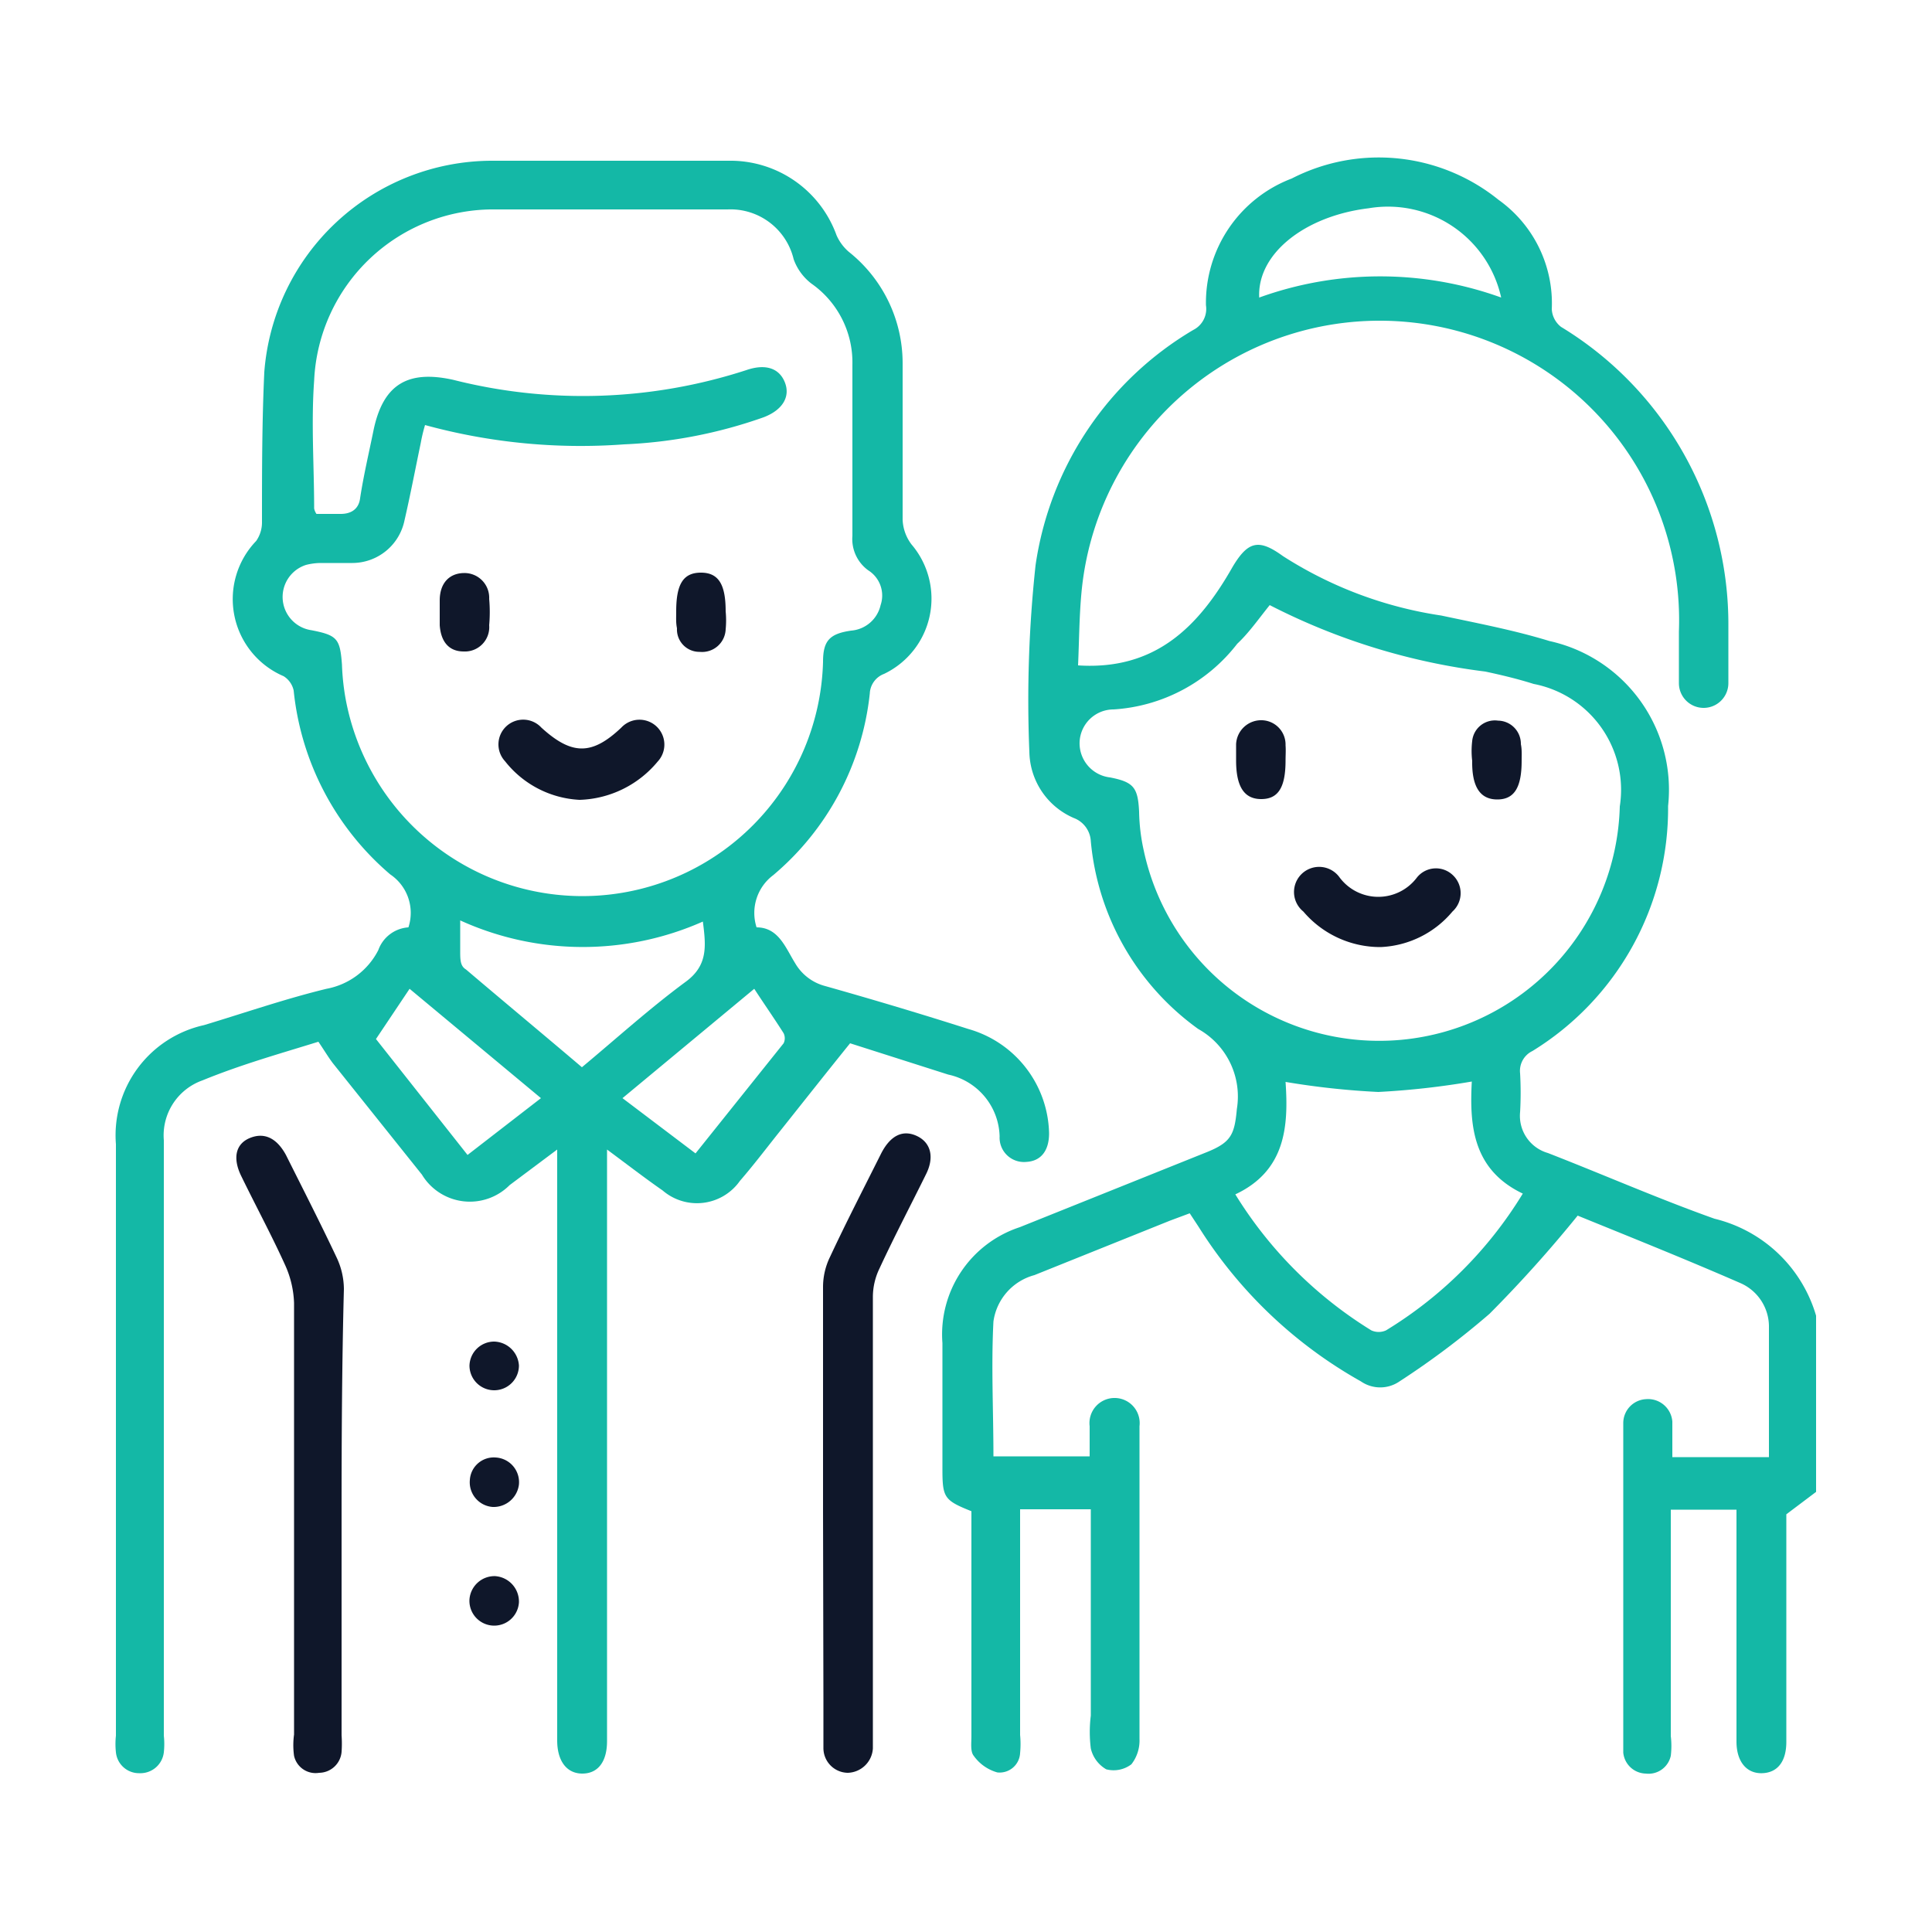 <svg id="Layer_1" data-name="Layer 1" xmlns="http://www.w3.org/2000/svg" viewBox="0 0 50 50"><defs><style>.cls-1{fill:#14b8a6;}.cls-2{fill:#0f172a;}</style></defs><path class="cls-1" d="M47,38.61l-.77.58v5.89c0,.51-.23.8-.63.81s-.66-.3-.66-.82v-6H43.24c0,.14,0,.29,0,.44v5.42a2.15,2.15,0,0,1,0,.51.59.59,0,0,1-.65.46.6.6,0,0,1-.58-.54c0-.13,0-.26,0-.39V36.83a.62.62,0,0,1,.59-.62.63.63,0,0,1,.68.58c0,.16,0,.32,0,.47v.45h2.5c0-1.14,0-2.27,0-3.4a1.23,1.23,0,0,0-.73-1.1c-1.42-.62-2.87-1.2-4.22-1.75A33.32,33.32,0,0,1,38.55,34a21.15,21.15,0,0,1-2.33,1.75.88.88,0,0,1-1,0,11.73,11.73,0,0,1-4.2-4l-.23-.35-.51.19L26.77,33a1.45,1.45,0,0,0-1.06,1.2c-.06,1.15,0,2.31,0,3.49h2.49c0-.27,0-.52,0-.78a.65.65,0,1,1,1.29,0c0,.86,0,1.73,0,2.59,0,1.83,0,3.67,0,5.5a1,1,0,0,1-.21.66.76.76,0,0,1-.65.13.84.84,0,0,1-.4-.54,3.44,3.44,0,0,1,0-.85V39.06H26.4V44.9a2.43,2.43,0,0,1,0,.47.53.53,0,0,1-.59.5,1.12,1.12,0,0,1-.61-.43c-.09-.11-.06-.33-.06-.5,0-1.8,0-3.61,0-5.42v-.41c-.7-.28-.75-.35-.75-1.08q0-1.64,0-3.27a2.92,2.92,0,0,1,2-3l4.86-1.95c.61-.25.7-.45.76-1.11a2,2,0,0,0-1-2.07,6.74,6.74,0,0,1-2.78-4.86.68.68,0,0,0-.44-.6,1.9,1.9,0,0,1-1.15-1.7,32.54,32.54,0,0,1,.16-4.84,8.48,8.48,0,0,1,4.08-6.09.61.61,0,0,0,.33-.64,3.44,3.44,0,0,1,2.22-3.28,4.93,4.93,0,0,1,5.35.55A3.29,3.29,0,0,1,40.16,8a.62.62,0,0,0,.24.46,9,9,0,0,1,4.33,7.76c0,.49,0,1,0,1.46a.64.64,0,1,1-1.28,0c0-.45,0-.89,0-1.34A7.75,7.75,0,0,0,28,15.22c-.07.66-.07,1.34-.1,2,2,.13,3.12-1,4-2.55.4-.67.68-.73,1.3-.28a10.42,10.42,0,0,0,4.1,1.54c.94.2,1.89.38,2.8.66a3.94,3.94,0,0,1,3.07,4.27,7.37,7.37,0,0,1-3.51,6.34.57.57,0,0,0-.32.58,8.85,8.85,0,0,1,0,1,1,1,0,0,0,.72,1.06c1.44.56,2.85,1.18,4.31,1.7A3.63,3.63,0,0,1,47,34.05ZM32.86,15.66c-.29.36-.54.72-.84,1a4.39,4.39,0,0,1-3.2,1.7.88.88,0,0,0-.88.84.89.89,0,0,0,.79.92c.61.12.72.26.75.89a5,5,0,0,0,.12,1,6.23,6.23,0,0,0,12.32-1.14,2.79,2.79,0,0,0-2.23-3.17c-.41-.13-.83-.23-1.25-.32A16.71,16.71,0,0,1,32.86,15.66ZM33.27,28c.08,1.15,0,2.3-1.3,2.91a10.76,10.76,0,0,0,3.52,3.52.46.46,0,0,0,.38,0,10.6,10.6,0,0,0,3.54-3.54c-1.3-.62-1.38-1.77-1.32-2.9a20.59,20.59,0,0,1-2.42.27A20.32,20.32,0,0,1,33.27,28Zm-.68-20.3a9.22,9.22,0,0,1,6.26,0,3,3,0,0,0-3.43-2.31C33.76,5.59,32.51,6.58,32.59,7.73Z"/><path class="cls-1" d="M10.57,24a1.2,1.2,0,0,0-.47-1.37,7.21,7.21,0,0,1-2.5-4.76.58.58,0,0,0-.26-.37A2.17,2.17,0,0,1,6.63,14a.84.84,0,0,0,.15-.5c0-1.29,0-2.59.06-3.87a5.92,5.92,0,0,1,5.87-5.47c2,0,4.1,0,6.15,0a2.92,2.92,0,0,1,2.79,1.93,1.21,1.21,0,0,0,.32.43,3.68,3.68,0,0,1,1.39,2.88c0,1.35,0,2.7,0,4.05a1.13,1.13,0,0,0,.23.64,2.16,2.16,0,0,1-.71,3.35.57.57,0,0,0-.37.51,7.14,7.14,0,0,1-2.5,4.7A1.22,1.22,0,0,0,19.58,24c.57,0,.75.53,1,.93a1.27,1.27,0,0,0,.78.59c1.24.35,2.48.72,3.7,1.11a2.87,2.87,0,0,1,2.09,2.7c0,.45-.21.72-.59.74a.63.63,0,0,1-.69-.66,1.68,1.68,0,0,0-1.33-1.6L22,27c-.67.83-1.3,1.63-1.93,2.42-.3.38-.6.77-.92,1.14a1.36,1.36,0,0,1-2,.25c-.46-.32-.9-.66-1.44-1.06V45.06c0,.54-.24.84-.64.84s-.65-.32-.65-.86V29.75l-1.23.92a1.45,1.45,0,0,1-2.27-.27L8.61,27.51c-.12-.16-.22-.33-.37-.55-1,.31-2,.59-3,1a1.51,1.51,0,0,0-1,1.55V44.92a2,2,0,0,1,0,.43.61.61,0,0,1-.63.54A.6.6,0,0,1,3,45.35a2,2,0,0,1,0-.43V29.61a2.92,2.92,0,0,1,2.28-3.08c1.06-.32,2.1-.68,3.17-.94a1.89,1.89,0,0,0,1.34-1A.89.89,0,0,1,10.57,24ZM11,11a4.22,4.22,0,0,0-.11.46c-.14.67-.27,1.35-.42,2a1.38,1.38,0,0,1-1.35,1.11c-.27,0-.55,0-.82,0a1.58,1.58,0,0,0-.38.05.87.87,0,0,0,.14,1.69c.67.13.74.22.79.89a6.11,6.11,0,0,0,.09.86,6.23,6.23,0,0,0,12.36-.93c0-.55.17-.73.73-.81a.85.85,0,0,0,.76-.66.77.77,0,0,0-.32-.9,1,1,0,0,1-.41-.89c0-1.48,0-3,0-4.43A2.49,2.49,0,0,0,21,7.34a1.38,1.38,0,0,1-.46-.63,1.68,1.68,0,0,0-1.71-1.29c-2,0-4,0-6,0a4.64,4.64,0,0,0-4.7,4.43c-.08,1.1,0,2.21,0,3.31a.39.39,0,0,0,.06.14c.21,0,.42,0,.63,0s.46-.08.5-.41c.09-.59.23-1.18.35-1.77.25-1.18.89-1.55,2.06-1.29a13.67,13.67,0,0,0,7.58-.25c.49-.17.85-.06,1,.31s-.05.72-.55.91a12.36,12.36,0,0,1-3.61.7A15.25,15.25,0,0,1,11,11Zm.91,12.83c0,.3,0,.53,0,.77s0,.4.15.49c1,.85,2,1.68,3,2.53.9-.75,1.75-1.52,2.67-2.2.6-.43.54-.94.46-1.57A7.66,7.66,0,0,1,11.91,23.82ZM14,28.42l-3.4-2.83-.87,1.3,2.37,3Zm4,1.43L20.28,27a.3.3,0,0,0,0-.26c-.24-.38-.5-.75-.76-1.15l-3.41,2.83Z"/><path class="cls-2" d="M21.3,39.11c0-1.93,0-3.87,0-5.8a1.78,1.78,0,0,1,.18-.78c.42-.9.88-1.79,1.33-2.69.24-.46.56-.61.92-.44s.46.55.23,1c-.4.81-.82,1.61-1.2,2.43a1.7,1.7,0,0,0-.17.73q0,5.66,0,11.31c0,.13,0,.26,0,.38a.67.67,0,0,1-.65.63.64.64,0,0,1-.63-.64c0-.41,0-.83,0-1.25Z"/><path class="cls-2" d="M8.84,39.15v5.76a3.09,3.09,0,0,1,0,.43.59.59,0,0,1-.58.54.57.57,0,0,1-.65-.44,2,2,0,0,1,0-.55c0-3.72,0-7.45,0-11.17a2.58,2.58,0,0,0-.24-1c-.35-.77-.75-1.51-1.12-2.27-.24-.48-.15-.85.22-1s.69,0,.93.44c.44.88.89,1.76,1.31,2.65a1.93,1.93,0,0,1,.19.82C8.85,35.26,8.84,37.2,8.84,39.15Z"/><path class="cls-2" d="M13.43,35.34a.64.64,0,0,1-1.28,0,.64.64,0,0,1,.64-.62A.66.66,0,0,1,13.43,35.34Z"/><path class="cls-2" d="M12.75,39a.64.64,0,0,1-.59-.7.62.62,0,0,1,.67-.58.64.64,0,0,1,.6.7A.66.66,0,0,1,12.75,39Z"/><path class="cls-2" d="M12.81,40.79a.66.66,0,0,1,.62.68.64.64,0,0,1-1.28-.08A.65.65,0,0,1,12.81,40.79Z"/><path class="cls-2" d="M35.73,24.51a2.61,2.61,0,0,1-2-.92.65.65,0,1,1,.94-.88,1.25,1.25,0,0,0,2,0,.63.63,0,0,1,.92-.07.64.64,0,0,1,0,.95A2.56,2.56,0,0,1,35.73,24.51Z"/><path class="cls-2" d="M33.27,19.68c0,.7-.19,1-.63,1s-.65-.32-.65-1c0-.14,0-.28,0-.42a.65.65,0,0,1,.68-.62.63.63,0,0,1,.6.65C33.28,19.42,33.27,19.55,33.27,19.68Z"/><path class="cls-2" d="M39.38,19.69c0,.69-.19,1-.63,1s-.66-.32-.65-1a2.16,2.16,0,0,1,0-.51.59.59,0,0,1,.67-.53.6.6,0,0,1,.59.61C39.39,19.4,39.38,19.55,39.38,19.69Z"/><path class="cls-2" d="M15,20.7a2.62,2.62,0,0,1-1.93-1,.64.64,0,1,1,.94-.87c.79.72,1.31.72,2.07,0a.64.64,0,1,1,.94.88A2.73,2.73,0,0,1,15,20.7Z"/><path class="cls-2" d="M11.38,15.84v-.3c0-.45.25-.71.64-.71a.64.64,0,0,1,.64.67,3.86,3.86,0,0,1,0,.68.63.63,0,0,1-.66.68c-.38,0-.59-.25-.62-.68Z"/><path class="cls-2" d="M17.5,15.82c0-.7.18-1,.64-1s.64.31.64,1a2.43,2.43,0,0,1,0,.47.61.61,0,0,1-.67.58.58.58,0,0,1-.59-.61C17.49,16.11,17.5,16,17.5,15.82Z"/></svg>